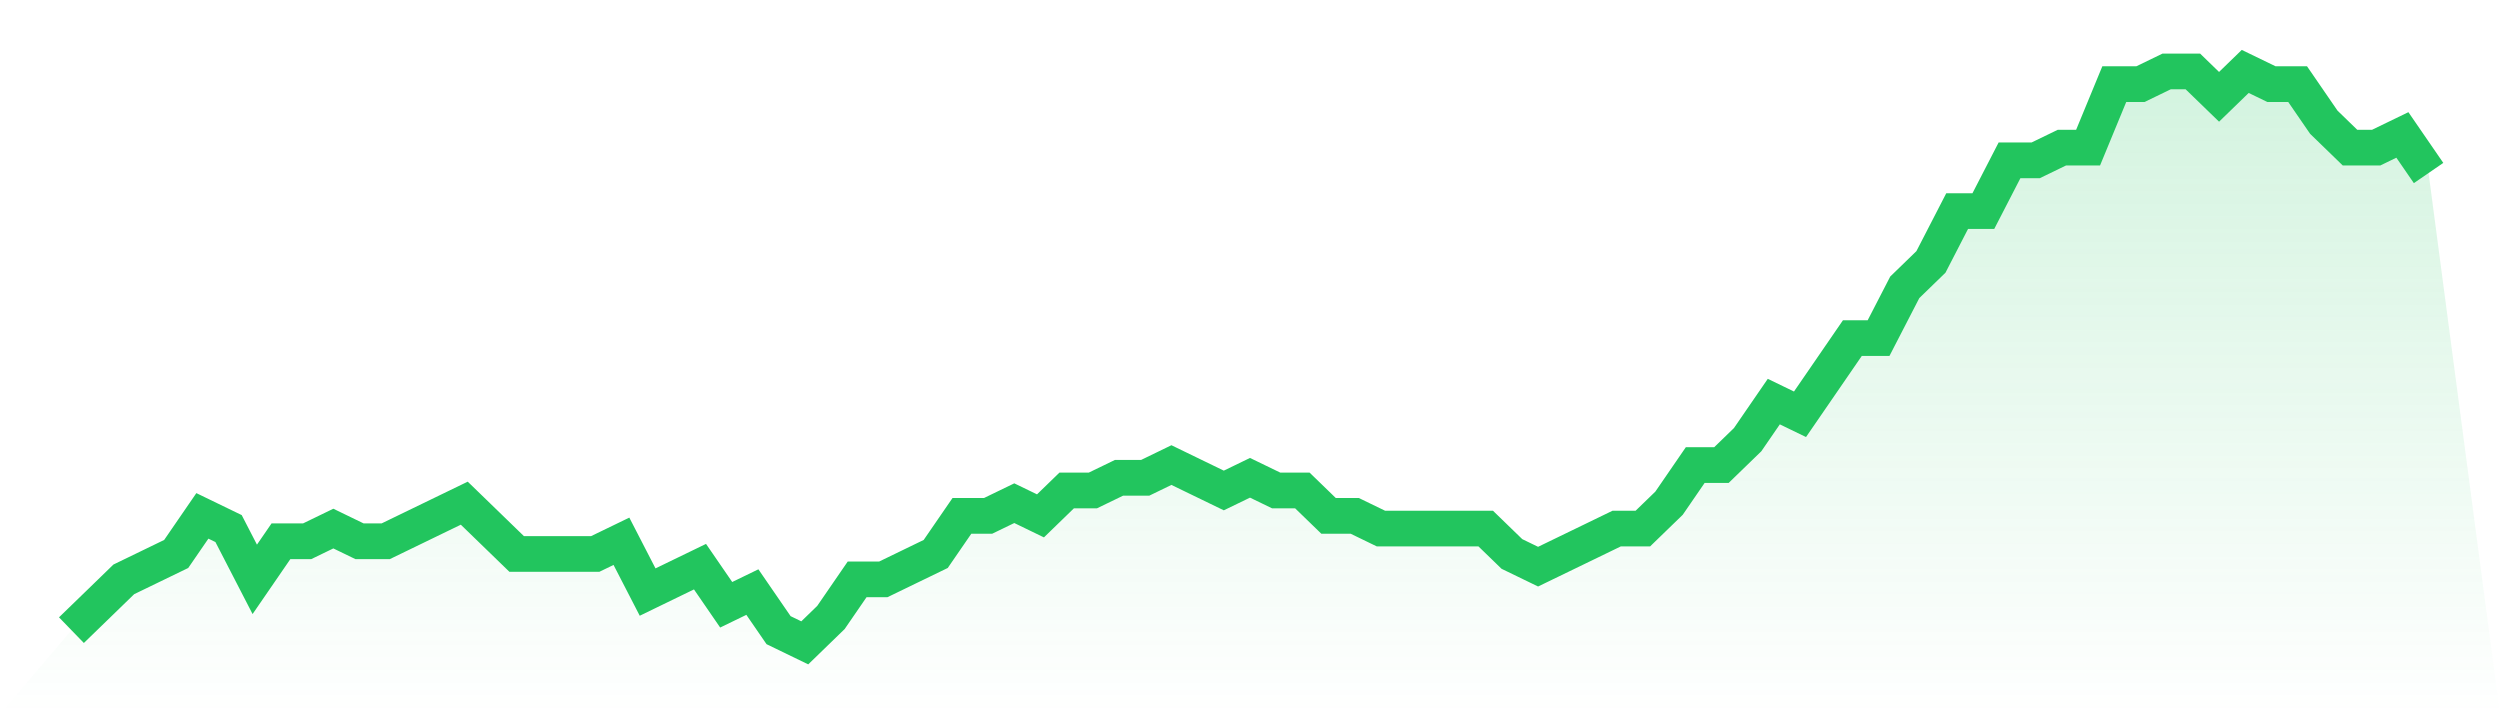 <svg viewBox="0 0 140 40" xmlns="http://www.w3.org/2000/svg">
<defs>
<linearGradient id="gradient" x1="0" x2="0" y1="0" y2="1">
<stop offset="0%" stop-color="#22c55e" stop-opacity="0.2"/>
<stop offset="100%" stop-color="#22c55e" stop-opacity="0"/>
</linearGradient>
</defs>
<path d="M4,35.289 L4,35.289 L5.467,33.867 L6.933,32.444 L8.4,31.733 L9.867,31.022 L11.333,28.889 L12.8,29.6 L14.267,32.444 L15.733,30.311 L17.2,30.311 L18.667,29.6 L20.133,30.311 L21.6,30.311 L23.067,29.6 L24.533,28.889 L26,28.178 L27.467,29.6 L28.933,31.022 L30.4,31.022 L31.867,31.022 L33.333,31.022 L34.8,30.311 L36.267,33.156 L37.733,32.444 L39.2,31.733 L40.667,33.867 L42.133,33.156 L43.6,35.289 L45.067,36 L46.533,34.578 L48,32.444 L49.467,32.444 L50.933,31.733 L52.4,31.022 L53.867,28.889 L55.333,28.889 L56.8,28.178 L58.267,28.889 L59.733,27.467 L61.2,27.467 L62.667,26.756 L64.133,26.756 L65.6,26.044 L67.067,26.756 L68.533,27.467 L70,26.756 L71.467,27.467 L72.933,27.467 L74.4,28.889 L75.867,28.889 L77.333,29.6 L78.8,29.6 L80.267,29.6 L81.733,29.6 L83.2,29.6 L84.667,31.022 L86.133,31.733 L87.6,31.022 L89.067,30.311 L90.533,29.6 L92,29.6 L93.467,28.178 L94.933,26.044 L96.4,26.044 L97.867,24.622 L99.333,22.489 L100.8,23.2 L102.267,21.067 L103.733,18.933 L105.2,18.933 L106.667,16.089 L108.133,14.667 L109.6,11.822 L111.067,11.822 L112.533,8.978 L114,8.978 L115.467,8.267 L116.933,8.267 L118.4,4.711 L119.867,4.711 L121.333,4 L122.8,4 L124.267,5.422 L125.733,4 L127.2,4.711 L128.667,4.711 L130.133,6.844 L131.6,8.267 L133.067,8.267 L134.533,7.556 L136,9.689 L140,40 L0,40 z" fill="url(#gradient)"/>
<path d="M4,35.289 L4,35.289 L5.467,33.867 L6.933,32.444 L8.4,31.733 L9.867,31.022 L11.333,28.889 L12.8,29.6 L14.267,32.444 L15.733,30.311 L17.2,30.311 L18.667,29.6 L20.133,30.311 L21.6,30.311 L23.067,29.6 L24.533,28.889 L26,28.178 L27.467,29.6 L28.933,31.022 L30.4,31.022 L31.867,31.022 L33.333,31.022 L34.8,30.311 L36.267,33.156 L37.733,32.444 L39.2,31.733 L40.667,33.867 L42.133,33.156 L43.6,35.289 L45.067,36 L46.533,34.578 L48,32.444 L49.467,32.444 L50.933,31.733 L52.4,31.022 L53.867,28.889 L55.333,28.889 L56.8,28.178 L58.267,28.889 L59.733,27.467 L61.2,27.467 L62.667,26.756 L64.133,26.756 L65.6,26.044 L67.067,26.756 L68.533,27.467 L70,26.756 L71.467,27.467 L72.933,27.467 L74.4,28.889 L75.867,28.889 L77.333,29.6 L78.8,29.6 L80.267,29.6 L81.733,29.6 L83.2,29.6 L84.667,31.022 L86.133,31.733 L87.6,31.022 L89.067,30.311 L90.533,29.6 L92,29.6 L93.467,28.178 L94.933,26.044 L96.4,26.044 L97.867,24.622 L99.333,22.489 L100.8,23.2 L102.267,21.067 L103.733,18.933 L105.2,18.933 L106.667,16.089 L108.133,14.667 L109.6,11.822 L111.067,11.822 L112.533,8.978 L114,8.978 L115.467,8.267 L116.933,8.267 L118.4,4.711 L119.867,4.711 L121.333,4 L122.8,4 L124.267,5.422 L125.733,4 L127.2,4.711 L128.667,4.711 L130.133,6.844 L131.6,8.267 L133.067,8.267 L134.533,7.556 L136,9.689" fill="none" stroke="#22c55e" stroke-width="2"/>
</svg>